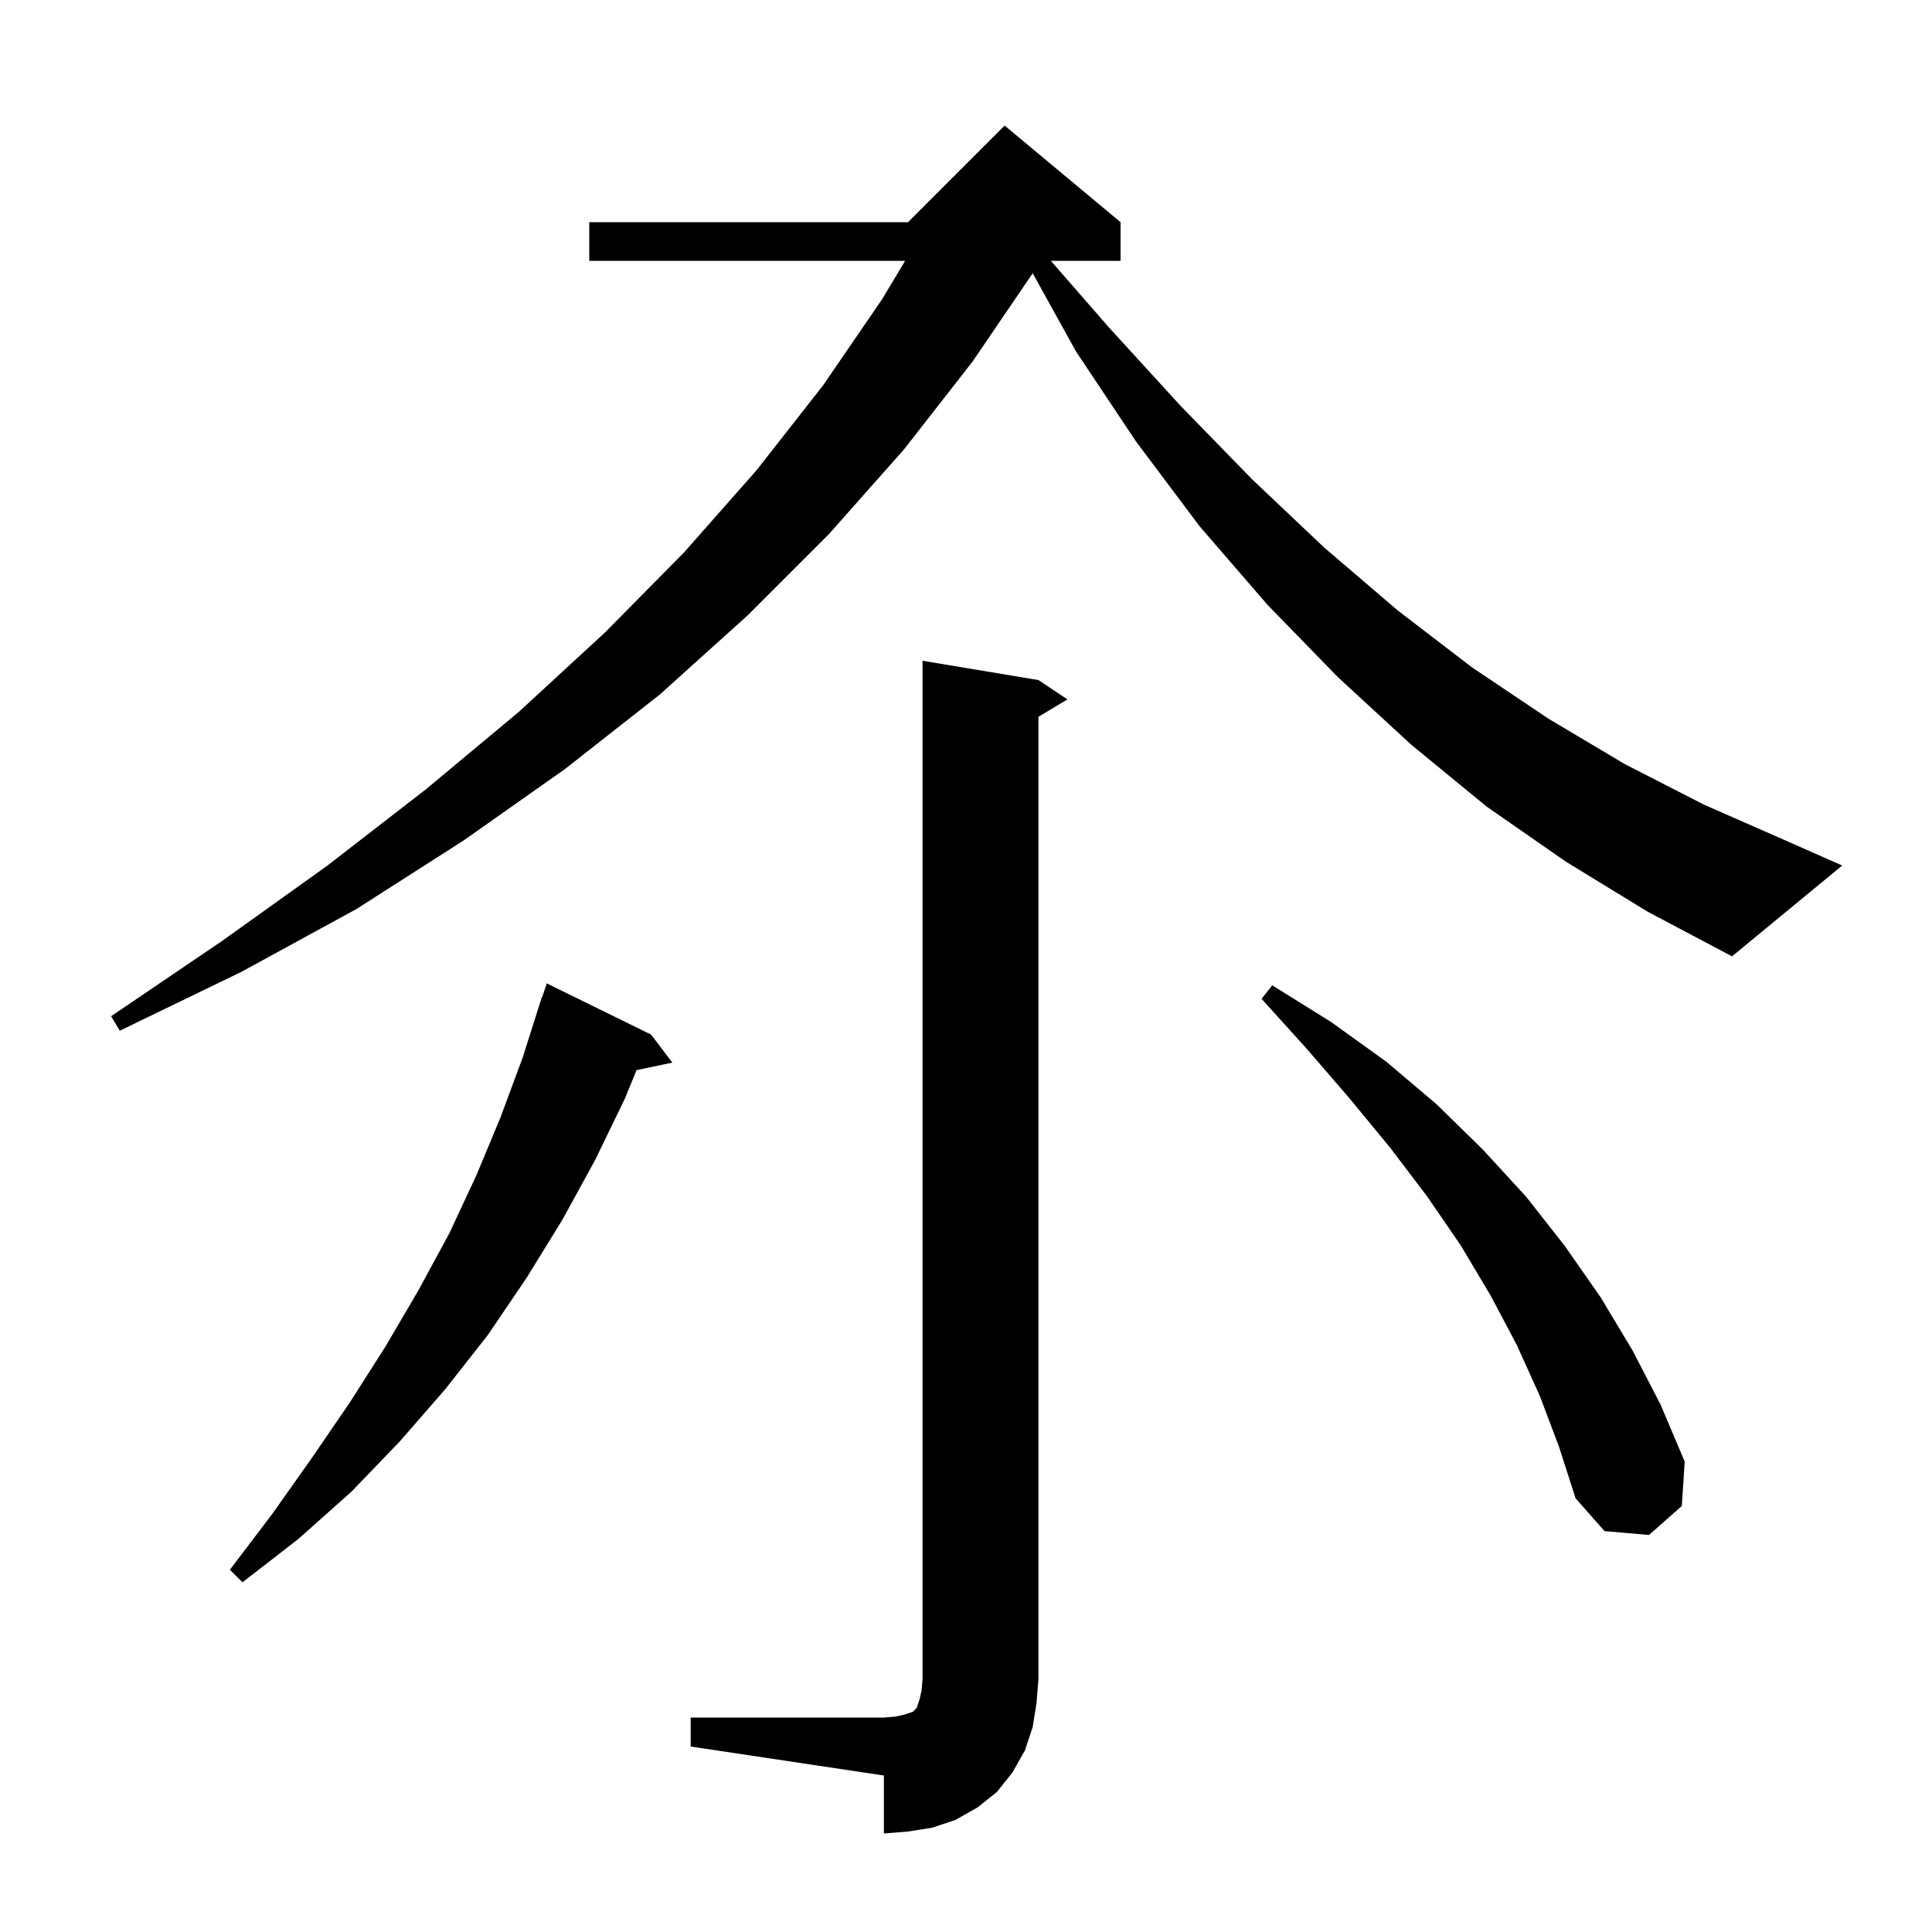 <svg xmlns="http://www.w3.org/2000/svg" xmlns:xlink="http://www.w3.org/1999/xlink" version="1.1" baseProfile="full" viewBox="0 0 200 200" width="200" height="200"><g fill="currentColor"><path d="M 71.5 177.8 L 91.5 177.8 L 92.7 177.7 L 93.6 177.5 L 94.5 177.2 L 94.9 176.8 L 95.2 175.9 L 95.4 175.0 L 95.5 173.8 L 95.5 68.4 L 107.5 70.4 L 110.5 72.4 L 107.5 74.2 L 107.5 173.8 L 107.3 176.3 L 106.9 178.8 L 106.1 181.2 L 104.8 183.5 L 103.2 185.5 L 101.2 187.1 L 98.9 188.4 L 96.5 189.2 L 94.0 189.6 L 91.5 189.8 L 91.5 183.8 L 71.5 180.8 Z M 67.4 107.1 L 69.6 110.0 L 65.895 110.78 L 64.7 113.7 L 61.6 120.1 L 58.2 126.3 L 54.5 132.3 L 50.5 138.2 L 46.1 143.8 L 41.4 149.2 L 36.4 154.4 L 30.9 159.3 L 25.1 163.8 L 23.8 162.5 L 28.2 156.7 L 32.3 150.9 L 36.2 145.2 L 39.9 139.4 L 43.3 133.6 L 46.5 127.7 L 49.3 121.7 L 51.8 115.7 L 54.1 109.5 L 56.1 103.2 L 56.13 103.21 L 56.6 101.8 Z M 159.4 144.5 L 157.0 139.2 L 154.3 134.1 L 151.2 128.9 L 147.7 123.8 L 143.9 118.8 L 139.7 113.7 L 135.3 108.6 L 130.6 103.4 L 131.7 102.0 L 137.8 105.8 L 143.5 109.9 L 148.7 114.3 L 153.5 119.0 L 158.0 123.9 L 162.0 129.0 L 165.7 134.3 L 169.0 139.8 L 171.9 145.4 L 174.4 151.3 L 174.1 155.9 L 170.7 158.9 L 166.1 158.5 L 163.1 155.1 L 161.4 149.8 Z M 162.1 89.2 L 153.9 83.5 L 146.1 77.1 L 138.5 70.1 L 131.2 62.6 L 124.2 54.5 L 117.6 45.7 L 111.4 36.4 L 106.903 28.289 L 100.7 37.4 L 93.6 46.5 L 85.8 55.3 L 77.4 63.7 L 68.3 71.9 L 58.5 79.6 L 48.0 87.0 L 36.9 94.1 L 25.0 100.6 L 12.4 106.7 L 11.5 105.2 L 23.0 97.4 L 33.9 89.6 L 44.1 81.7 L 53.7 73.7 L 62.6 65.5 L 70.8 57.2 L 78.3 48.7 L 85.2 39.9 L 91.3 31.0 L 93.7 27.0 L 61.0 27.0 L 61.0 23.0 L 94.0 23.0 L 104.0 13.0 L 116.0 23.0 L 116.0 27.0 L 108.783 27.0 L 114.8 33.9 L 122.2 42.0 L 129.6 49.6 L 137.1 56.7 L 144.7 63.2 L 152.4 69.1 L 160.3 74.4 L 168.2 79.1 L 176.4 83.3 L 184.6 86.9 L 190.7 89.6 L 179.3 99.0 L 170.6 94.4 Z "/></g></svg>